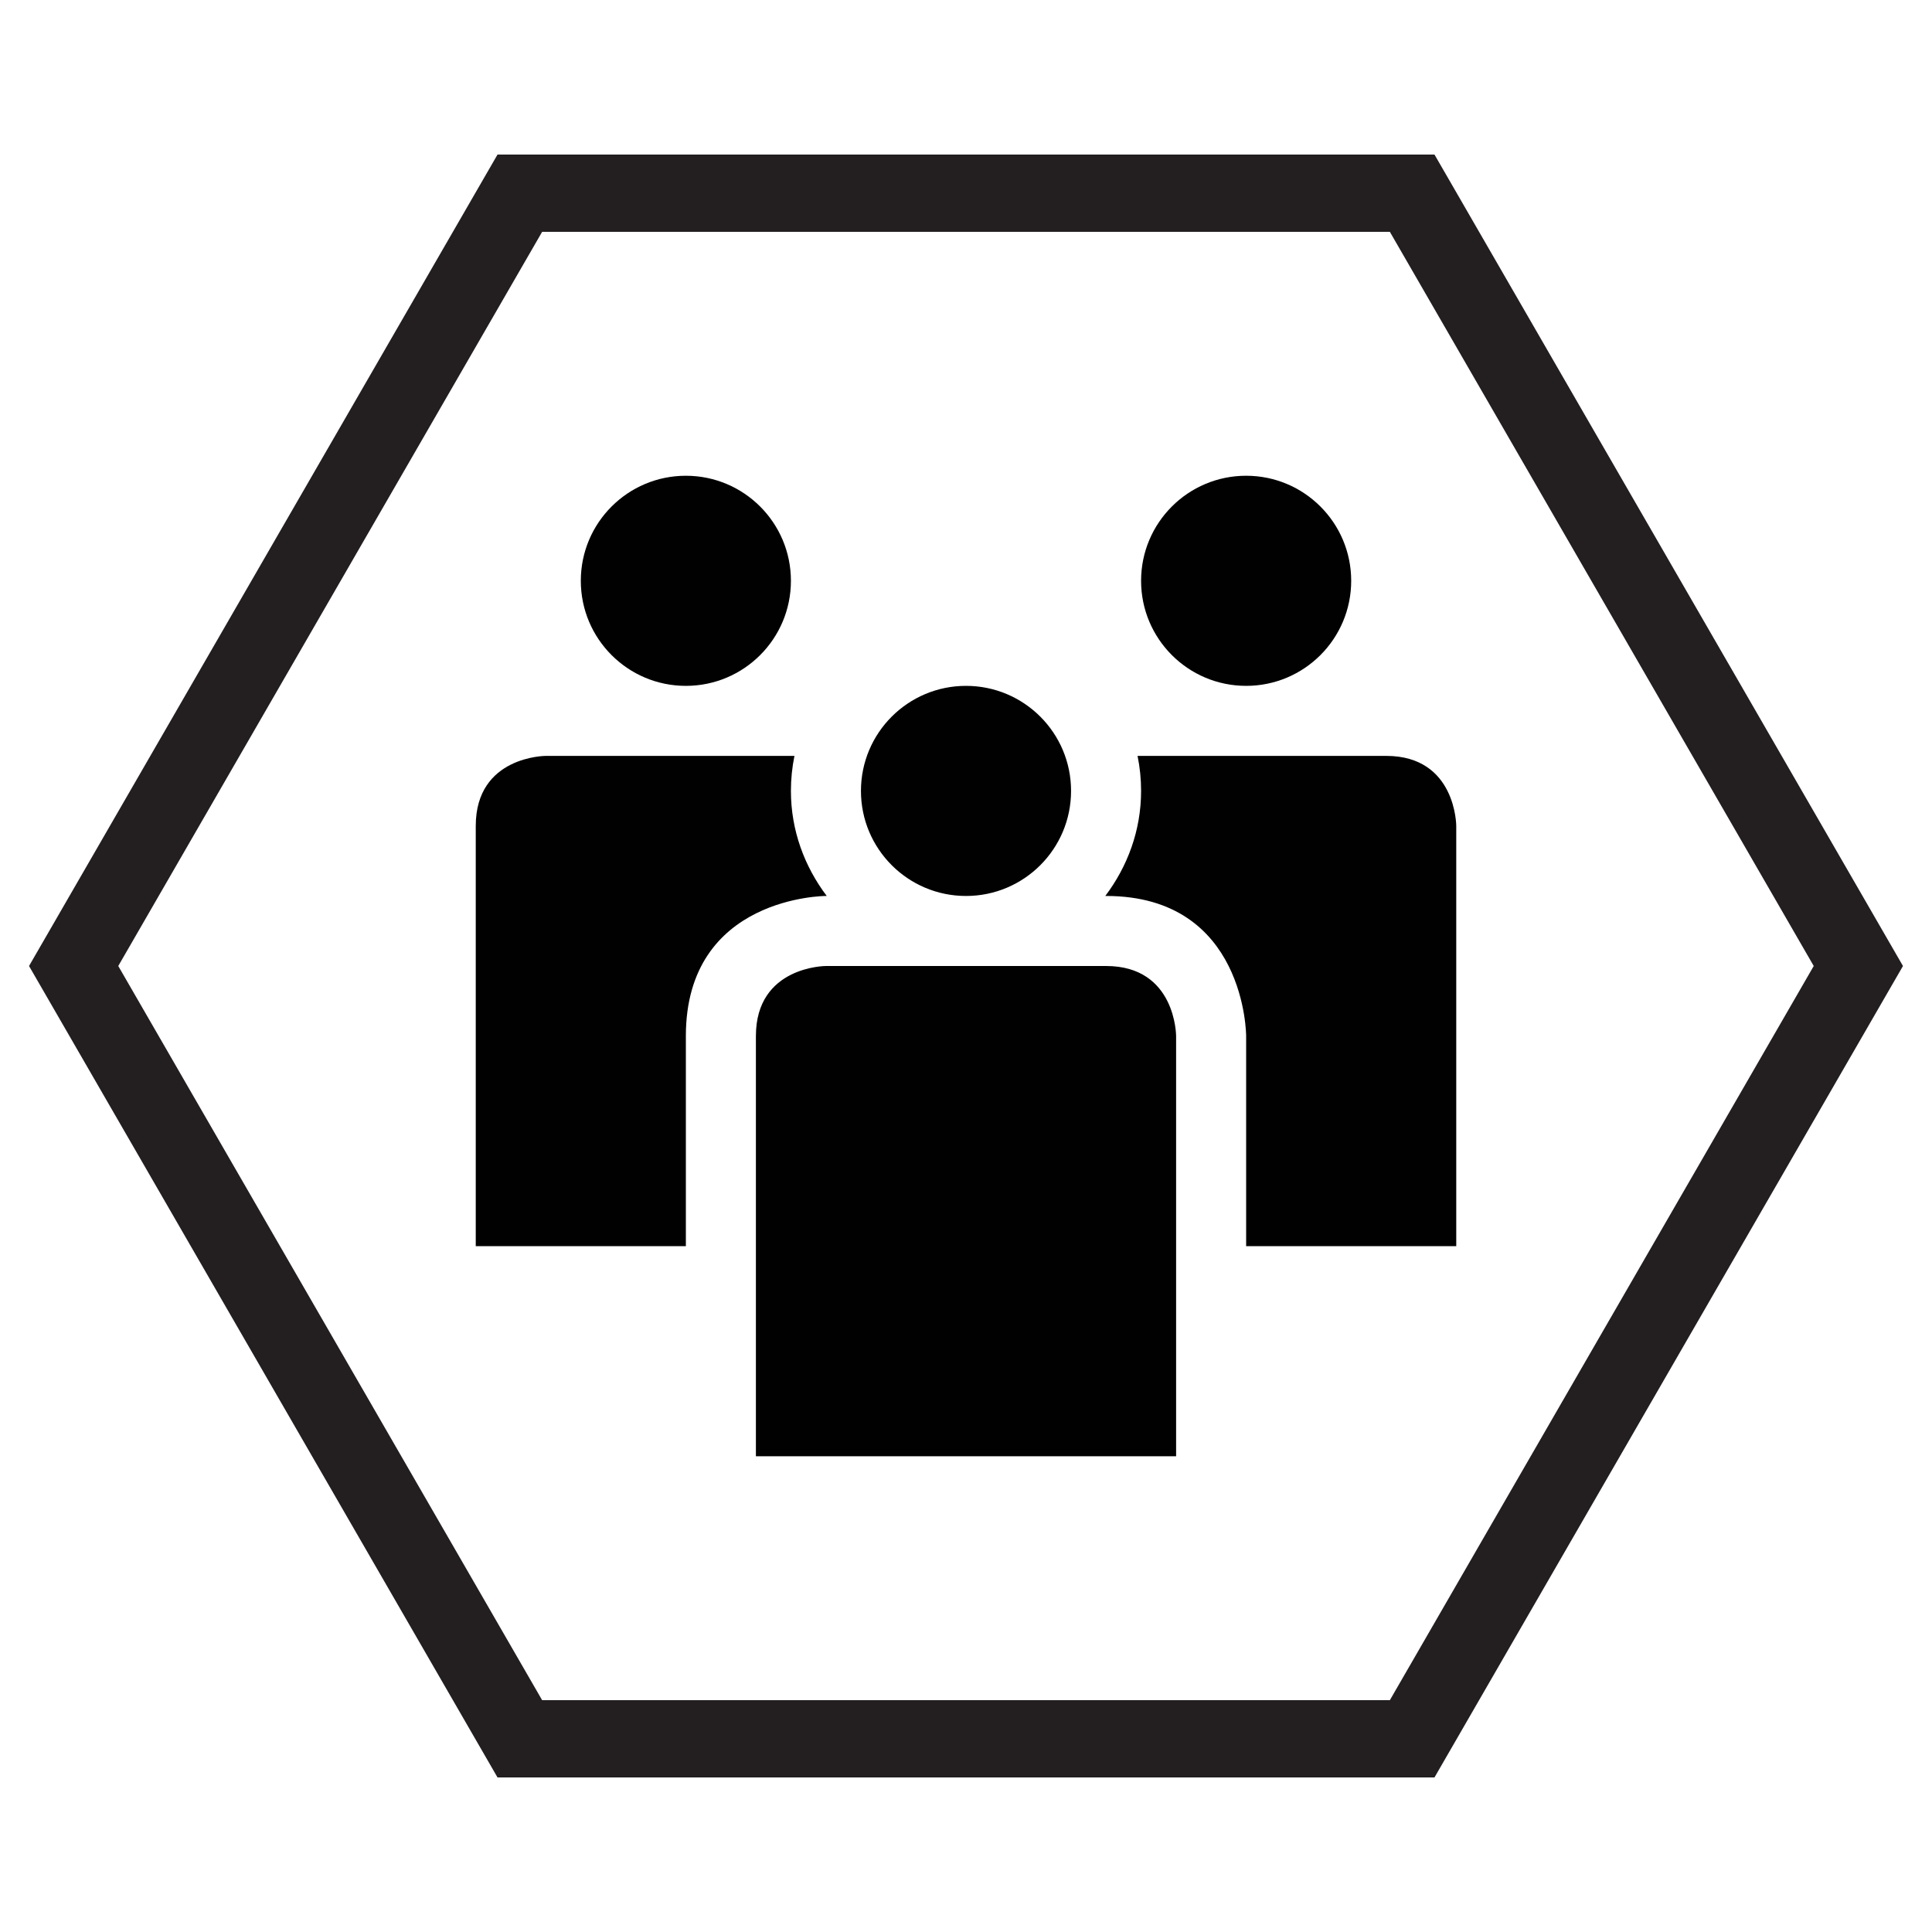 <?xml version="1.0" encoding="UTF-8"?><svg xmlns="http://www.w3.org/2000/svg" viewBox="0 0 500 500"><defs><style>.cls-1{fill:#010101;}.cls-2{fill:none;stroke:#231f20;stroke-miterlimit:10;stroke-width:20px;}</style></defs><g id="Background"><polygon class="cls-2" points="365.47 50 134.53 50 19.06 250 134.53 450 365.47 450 480.94 250 365.47 50"/></g><g id="Layer_1"><path id="circle3411" class="cls-1" d="m349.688,150.312c0,15.015-12.172,27.188-27.188,27.188s-27.188-12.172-27.188-27.188,12.172-27.188,27.188-27.188,27.188,12.172,27.188,27.188Zm27.188,63.438s0-18.125-18.125-18.125h-64.353c.598,2.927.915,5.954.915,9.062,0,10.25-3.534,19.593-9.262,27.188h.199c36.25,0,36.25,36.25,36.25,36.25v54.375h54.375v-108.75Zm-163.125,18.125h.208c-5.737-7.594-9.271-16.938-9.271-27.188,0-3.108.317-6.135.915-9.062h-64.353s-18.125,0-18.125,18.125v108.75h54.375v-54.375c0-36.25,36.25-36.25,36.25-36.25Zm-9.062-81.562c0,15.015-12.172,27.188-27.188,27.188s-27.188-12.172-27.188-27.188,12.172-27.188,27.188-27.188,27.188,12.172,27.188,27.188Zm72.5,54.375c0,15.015-12.172,27.188-27.188,27.188s-27.188-12.172-27.188-27.188,12.172-27.188,27.188-27.188,27.188,12.172,27.188,27.188Zm9.062,45.312h-72.5s-18.125,0-18.125,18.125v108.75h108.75v-108.75s0-18.125-18.125-18.125Z"/></g></svg>